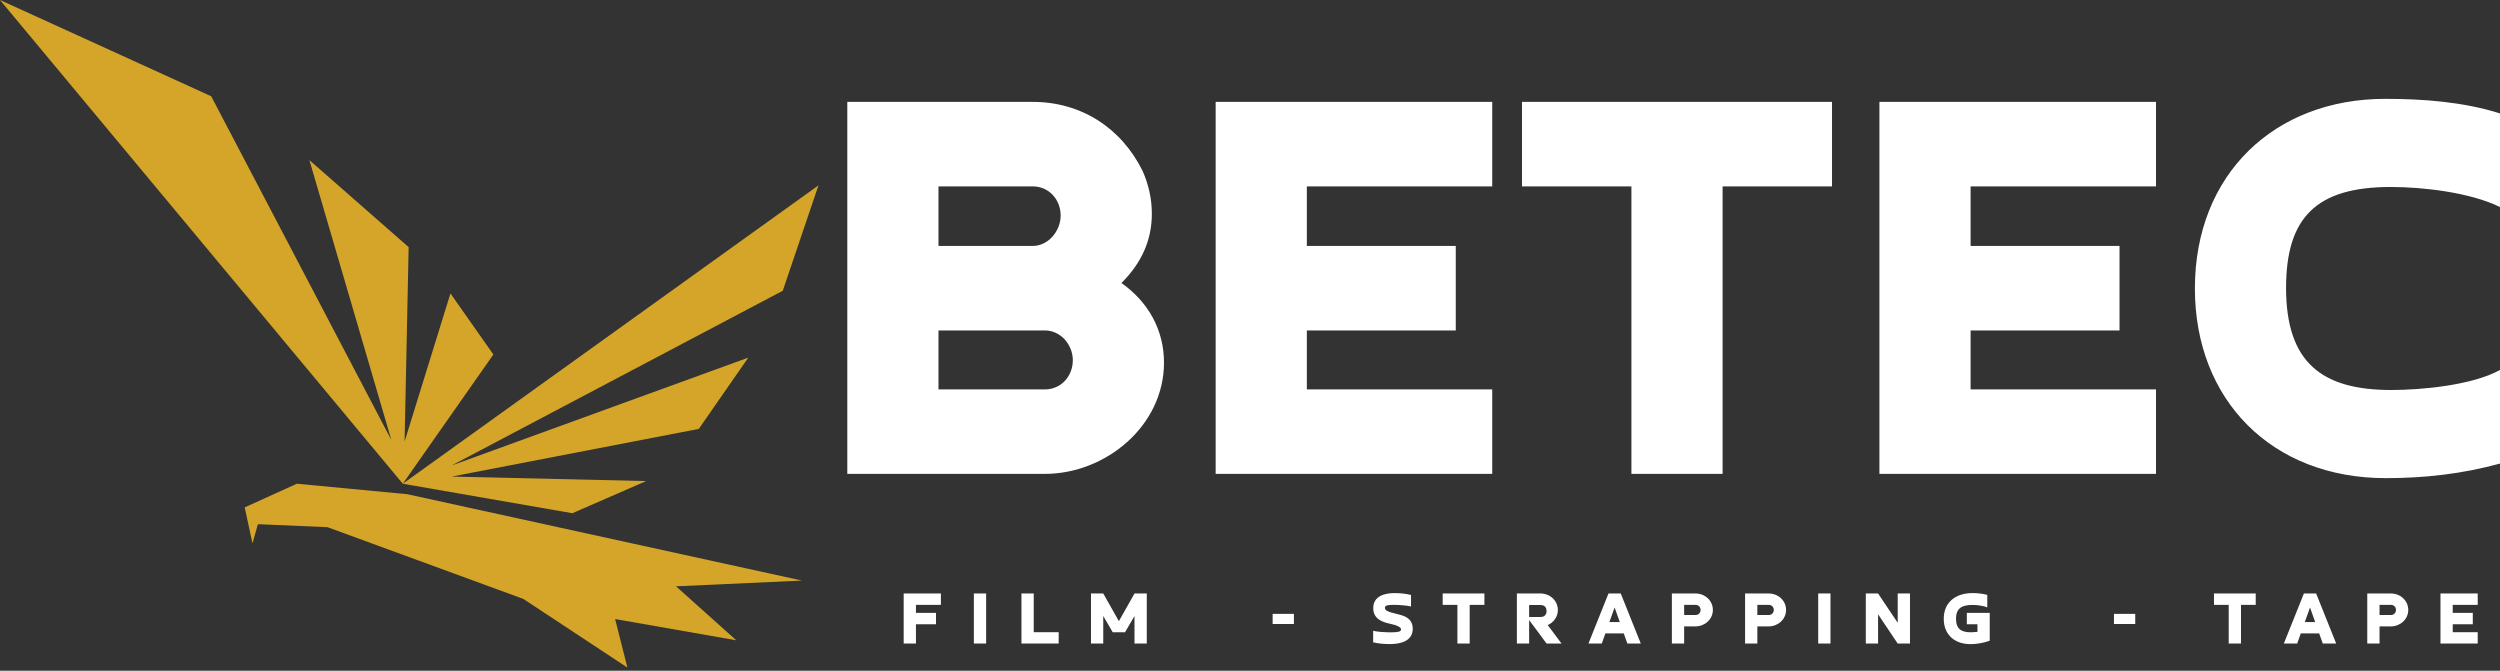 <?xml version="1.0" encoding="UTF-8"?>
<svg xmlns="http://www.w3.org/2000/svg" width="246" height="66" viewBox="0 0 246 66" fill="none">
  <rect x="0" y="0" width="246" height="66" fill="#333333" stroke="none"/>
  <path d="M30.445 15.755L40.211 24.318L39.811 43.448L44.325 28.875L48.548 34.884L39.635 47.6L0 0L20.782 9.472L38.507 43.294L30.445 15.755Z" fill="#D4A528"></path>
  <path d="M29.208 47.6L24.078 49.927L24.846 53.468L25.377 51.58L32.224 51.874L51.495 58.933L61.736 65.689L60.527 60.914L72.449 63.004L66.518 57.693L78.911 57.129L40.074 48.629L29.208 47.6Z" fill="#D4A528"></path>
  <path d="M44.443 45.803L73.631 35.191L68.761 42.203L44.443 46.895L63.582 47.337L56.319 50.501L39.633 47.599L80.537 18.238L77.024 28.61L44.443 45.803Z" fill="#D4A528"></path>
  <path d="M110.35 27.849C112.982 29.704 114.537 32.455 114.537 35.685C114.537 41.905 108.795 46.63 102.814 46.63H83.375V10.026H101.618C106.403 10.026 110.35 12.598 112.444 16.844C113.042 18.22 113.341 19.596 113.341 21.031C113.341 23.723 112.264 25.936 110.35 27.849ZM92.347 18.34V24.201H101.618C103.173 24.201 104.369 22.706 104.369 21.21C104.369 19.655 103.233 18.34 101.618 18.34H92.347ZM92.347 32.515V38.317H102.814C104.429 38.317 105.565 37.001 105.565 35.446C105.565 34.668 105.266 33.95 104.728 33.352C104.189 32.814 103.532 32.515 102.814 32.515H92.347ZM119.621 10.026H146.835V18.34H128.593V24.201H143.247V32.515H128.593V38.317H146.835V46.63H119.621V10.026ZM149.766 10.026H180.27V18.34H169.504V46.63H160.532V18.34H149.766V10.026ZM184.935 10.026H212.15V18.34H193.907V24.201H208.561V32.515H193.907V38.317H212.15V46.63H184.935V10.026ZM246.003 36.403V45.614C242.295 46.63 238.587 47.049 234.759 47.049C223.514 47.049 215.978 39.333 215.978 28.388C215.978 17.143 223.813 9.727 234.699 9.727C238.467 9.727 242.414 10.026 246.003 11.162V20.373C243.072 18.938 238.467 18.399 235.237 18.399C227.94 18.399 224.949 21.39 224.949 28.328C224.949 35.685 228.478 38.376 235.297 38.376C238.347 38.376 243.312 37.898 246.003 36.403Z" fill="white"></path>
  <path d="M88.922 58.4H92.585V59.519H90.129V60.308H92.102V61.427H90.129V63.327H88.922V58.4ZM95.828 58.4H97.035V63.327H95.828V58.4ZM104.174 62.208V63.327H100.511V58.4H101.719V62.208H104.174ZM108.56 60.614V63.327H107.353V58.4H108.56L110.098 61.121L111.635 58.4H112.843V63.327H111.635V60.614L110.702 62.216H109.494L108.56 60.614ZM125.228 60.405H127.321V61.403H125.228V60.405ZM135.119 63.206V62.071C135.215 62.095 135.336 62.119 135.473 62.136C135.61 62.16 135.754 62.176 135.907 62.184C136.06 62.192 136.213 62.2 136.374 62.208C136.535 62.216 136.688 62.224 136.825 62.224C137.204 62.224 137.469 62.2 137.63 62.16C137.783 62.119 137.864 62.047 137.864 61.934C137.864 61.838 137.791 61.765 137.719 61.709C137.453 61.532 137.139 61.459 136.825 61.387C135.94 61.21 135.127 60.855 135.127 59.841C135.127 58.642 136.262 58.36 137.236 58.36C137.775 58.36 138.323 58.416 138.846 58.545V59.68C138.765 59.656 138.661 59.64 138.532 59.616C138.395 59.6 138.258 59.584 138.105 59.567C137.791 59.535 137.493 59.519 137.179 59.519C137.002 59.519 136.632 59.519 136.463 59.584C136.35 59.624 136.278 59.672 136.278 59.801C136.278 59.865 136.294 59.922 136.326 59.97C136.358 60.026 136.415 60.067 136.487 60.107C136.704 60.228 136.986 60.3 137.228 60.356C137.429 60.405 137.63 60.461 137.84 60.517C138.548 60.711 139.015 61.105 139.015 61.862C139.015 63.11 137.775 63.375 136.777 63.375C136.229 63.375 135.658 63.335 135.119 63.206ZM141.96 58.4H146.065V59.519H144.616V63.327H143.409V59.519H141.96V58.4ZM150.467 59.535V60.711H151.595C151.965 60.711 152.182 60.493 152.182 60.123C152.182 59.753 151.965 59.535 151.595 59.535H150.467ZM152.295 61.508C152.52 61.813 152.746 62.119 152.979 62.417C153.205 62.715 153.43 63.021 153.655 63.327H152.182C151.892 62.941 151.611 62.554 151.329 62.168C151.047 61.789 150.757 61.403 150.467 61.017V63.327H149.26V58.4H151.595C152.512 58.4 153.293 59.1 153.293 60.026C153.293 60.678 152.891 61.25 152.295 61.508ZM159.78 62.329H157.969L157.615 63.327H156.302L158.275 58.4H159.482L161.455 63.327H160.134L159.78 62.329ZM158.363 61.21H159.386L158.879 59.777L158.363 61.21ZM164.512 63.327V58.4H166.847C167.765 58.4 168.546 59.093 168.546 60.018C168.546 60.952 167.74 61.636 166.847 61.636H165.72V63.327H164.512ZM166.847 59.519H165.72V60.517H166.847C167.129 60.517 167.338 60.3 167.338 60.018C167.338 59.736 167.129 59.519 166.847 59.519ZM171.716 63.327V58.4H174.05C174.968 58.4 175.749 59.093 175.749 60.018C175.749 60.952 174.944 61.636 174.05 61.636H172.923V63.327H171.716ZM174.05 59.519H172.923V60.517H174.05C174.332 60.517 174.542 60.3 174.542 60.018C174.542 59.736 174.332 59.519 174.05 59.519ZM178.911 58.4H180.119V63.327H178.911V58.4ZM186.735 58.4H187.942V63.327H186.735L184.803 60.445V63.327H183.595V58.4H184.803L186.735 61.282V58.4ZM195.79 60.308V63.045C195.218 63.263 194.502 63.383 193.89 63.383C192.32 63.383 191.265 62.441 191.265 60.888C191.265 59.189 192.529 58.36 194.075 58.36C194.18 58.36 194.292 58.36 194.421 58.368C194.542 58.376 194.671 58.392 194.808 58.4C195.057 58.432 195.307 58.465 195.548 58.537V59.769C195.46 59.728 195.363 59.696 195.25 59.664C195.13 59.64 195.009 59.616 194.88 59.592C194.623 59.543 194.349 59.527 194.083 59.527C193.061 59.527 192.473 59.841 192.473 60.888C192.473 61.91 193.012 62.216 193.93 62.216C194.027 62.216 194.131 62.208 194.244 62.2C194.349 62.192 194.461 62.184 194.582 62.176V61.427H193.536V60.308H195.79ZM208.014 60.405H210.107V61.403H208.014V60.405ZM217.856 58.4H221.962V59.519H220.513V63.327H219.305V59.519H217.856V58.4ZM228.207 62.329H226.396L226.042 63.327H224.73L226.702 58.4H227.909L229.882 63.327H228.562L228.207 62.329ZM226.79 61.21H227.813L227.306 59.777L226.79 61.21ZM232.939 63.327V58.4H235.274C236.192 58.4 236.973 59.093 236.973 60.018C236.973 60.952 236.168 61.636 235.274 61.636H234.147V63.327H232.939ZM235.274 59.519H234.147V60.517H235.274C235.556 60.517 235.765 60.3 235.765 60.018C235.765 59.736 235.556 59.519 235.274 59.519ZM240.143 58.4H243.806V59.519H241.35V60.308H243.323V61.427H241.35V62.208H243.806V63.327H240.143V58.4Z" fill="white"></path>
</svg>
